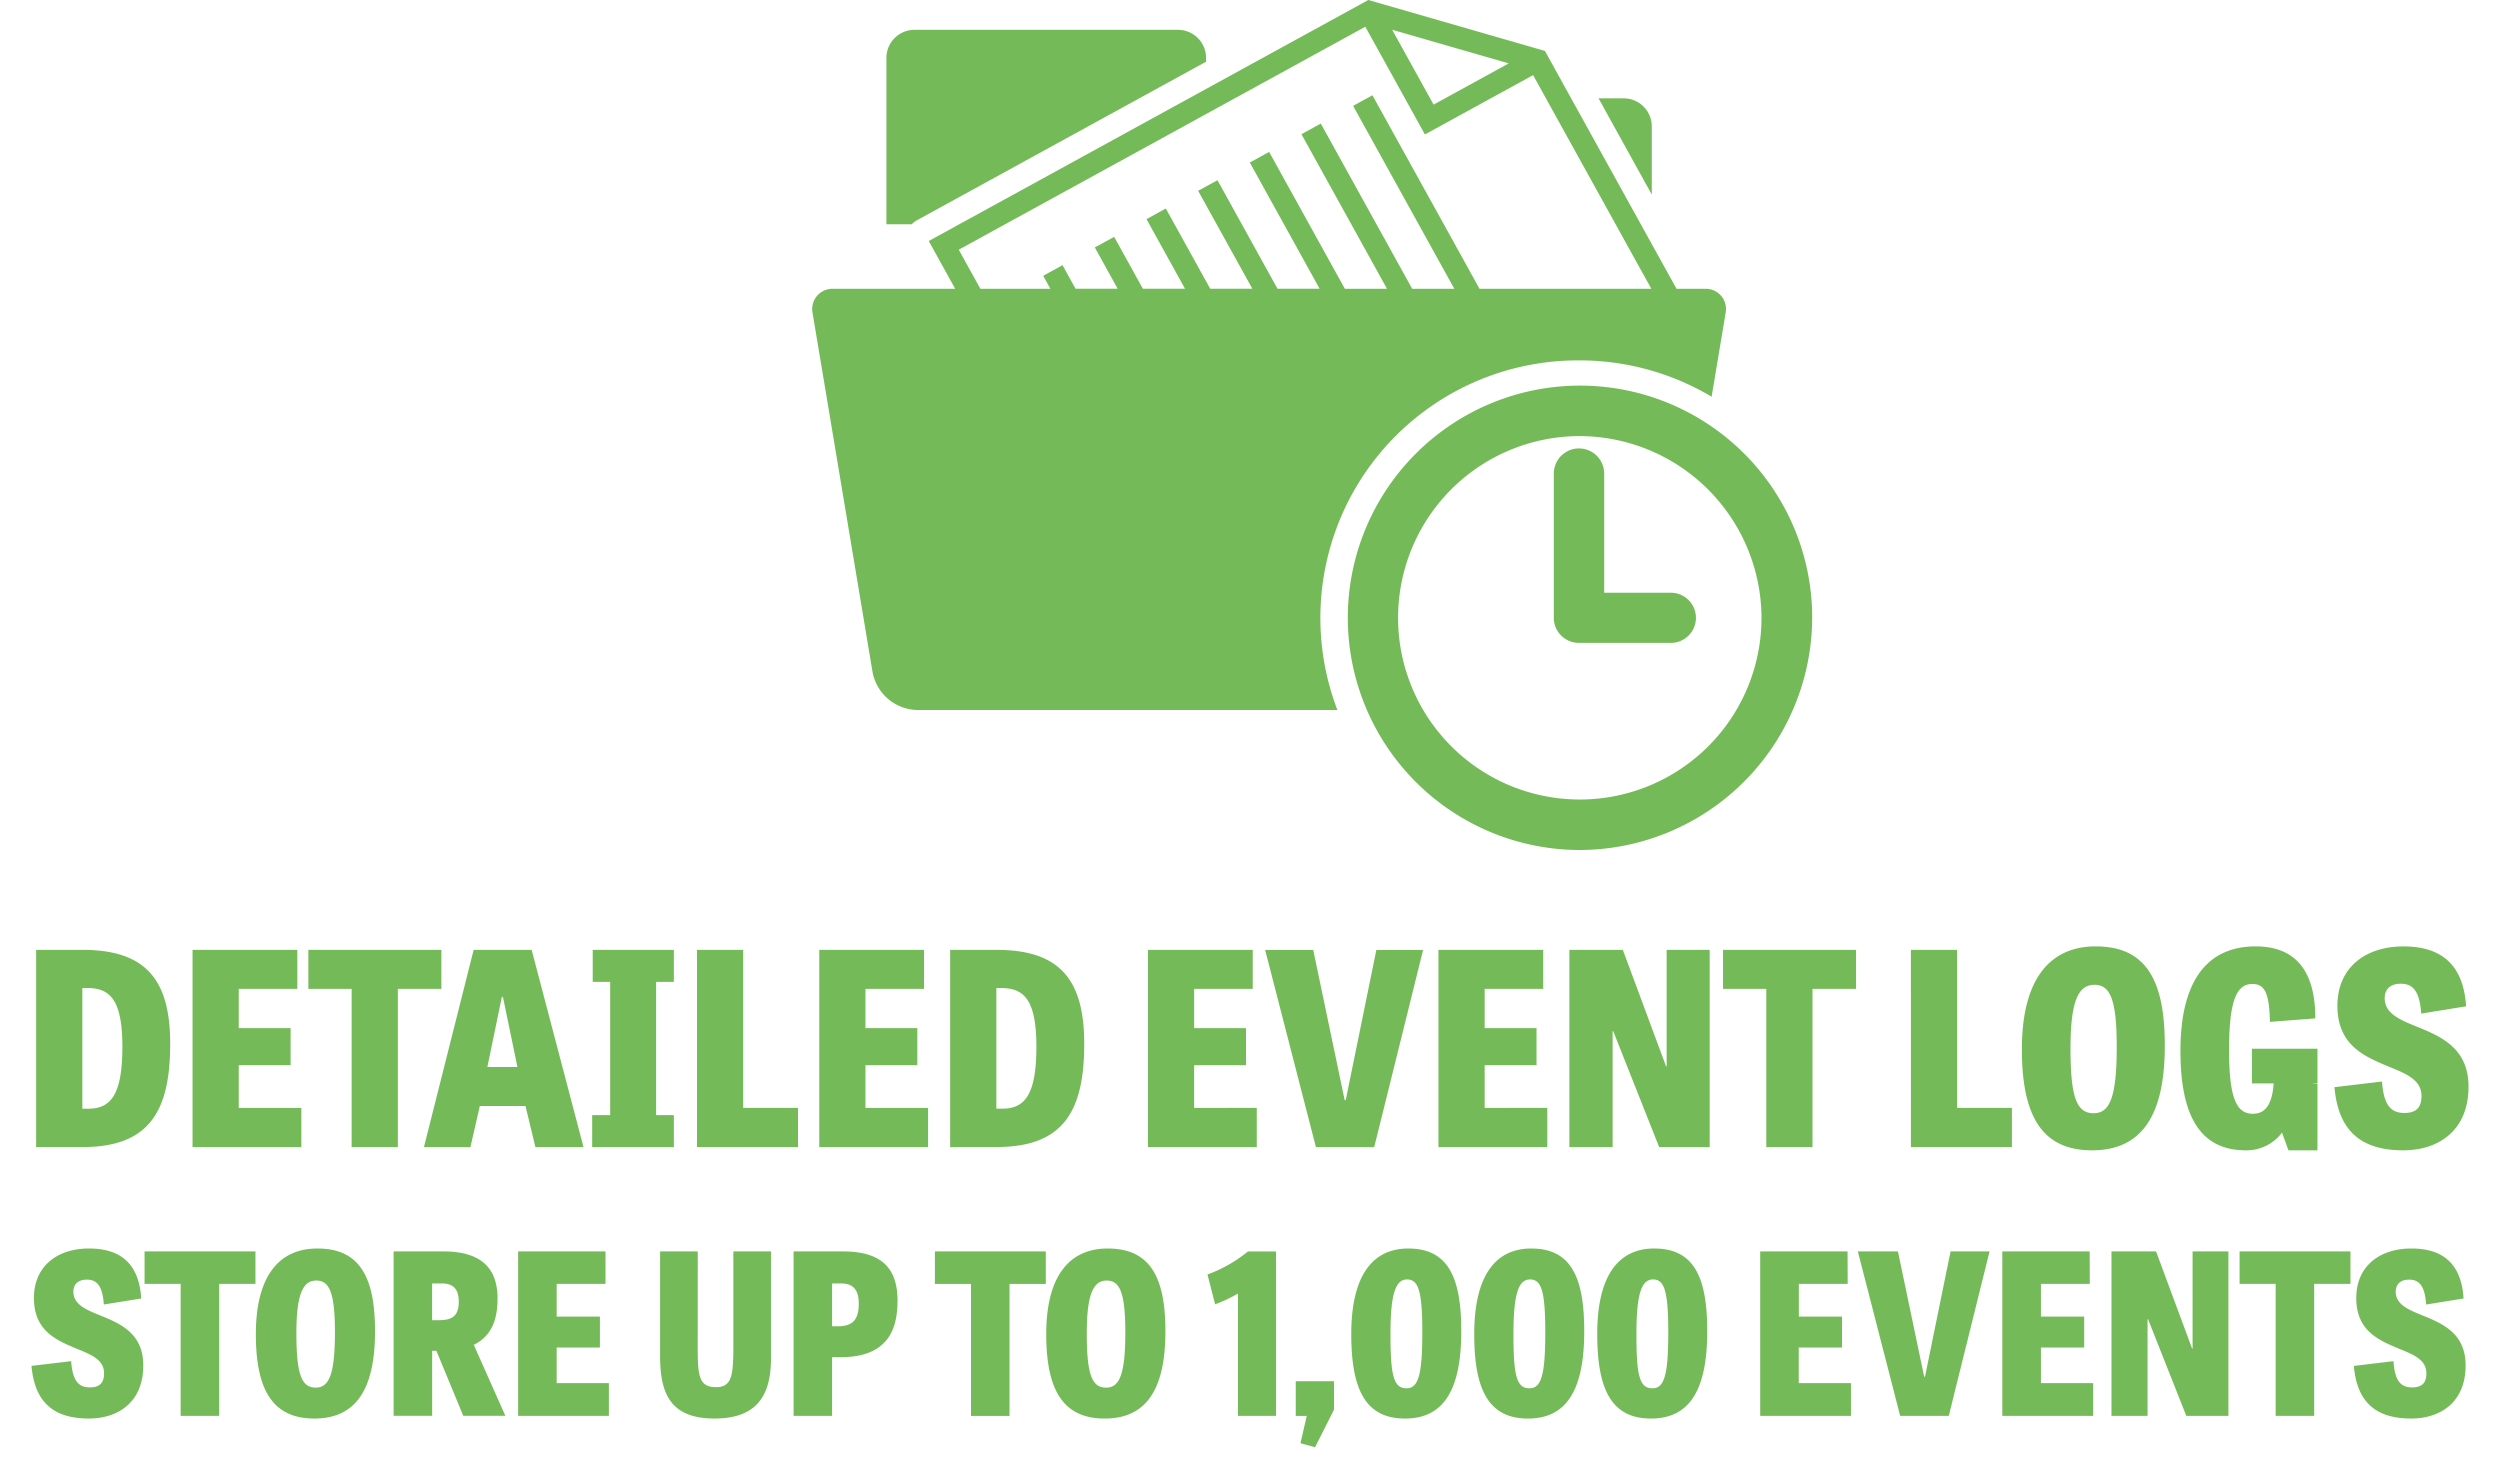 <svg xmlns="http://www.w3.org/2000/svg" viewBox="0 0 250 147"><defs><style>.a{fill:#75ba58;}</style></defs><title>detailed-event-logs</title><path class="a" d="M240.082,98.374c-1.128,0-1.612.618-1.612,1.451,0,1.424,1.317,2.068,2.9,2.713,2.418.994,5.481,2.069,5.481,6.126,0,4.406-3.009,6.368-6.529,6.368-4.326,0-6.5-2.042-6.878-6.314l4.756-.564c.161,2.23.806,3.143,2.23,3.143,1.1,0,1.719-.457,1.719-1.692,0-1.586-1.451-2.2-3.17-2.9-2.365-.994-5.239-2.069-5.239-6.126,0-3.815,2.794-5.938,6.609-5.938,3.735,0,5.992,1.773,6.26,5.992l-4.487.725C241.963,98.965,241.184,98.374,240.082,98.374ZM228.2,113.259a4.427,4.427,0,0,1-3.627,1.773c-4.487,0-6.529-3.332-6.529-9.941,0-7.174,2.794-10.452,7.523-10.452,4.03,0,5.965,2.5,5.965,7.2l-4.541.349c-.054-3.09-.618-3.788-1.773-3.788-1.505,0-2.311,1.531-2.311,6.582,0,4.944.779,6.395,2.391,6.395,1.156,0,1.908-.806,2.069-3.036h-2.176v-3.466h6.555v3.466h-.564l.564.053v6.637h-2.9Zm-19,1.773c-5.078,0-7.012-3.547-7.012-10.129,0-6.69,2.579-10.264,7.388-10.264,5.105,0,6.905,3.493,6.905,9.914C216.484,111.4,214.281,115.032,209.2,115.032Zm.242-16.551c-1.531,0-2.391,1.451-2.391,6.314,0,4.89.591,6.529,2.31,6.529,1.612,0,2.311-1.585,2.311-6.636C211.675,99.9,211,98.481,209.445,98.481Zm-18.354-3.493h4.622v15.8h5.481v3.922h-10.1Zm1.414,42.676,2.554-12.523h3.9l-4.078,16.444h-4.861l-4.234-16.444h4.01l2.621,12.523Zm-11.252-22.955h-4.621V98.884h-4.326v-3.9h13.3v3.9h-4.353ZM157.9,85A23.219,23.219,0,1,1,181.22,61.781,23.3,23.3,0,0,1,157.9,85Zm0-41.39A18.171,18.171,0,1,0,176.15,61.781,18.232,18.232,0,0,0,157.9,43.61Zm-2.519,18.171V47.362a2.519,2.519,0,0,1,5.038,0V59.273h6.667a2.508,2.508,0,1,1,0,5.016H157.9A2.514,2.514,0,0,1,155.378,61.781ZM157.9,36.039A25.755,25.755,0,0,0,133.739,71H91.84a4.641,4.641,0,0,1-4.6-3.888L81.247,31.229a2.022,2.022,0,0,1,2-2.351h12.27L92.876,24.1,136.833,0l17.658,5.091,13.161,23.787h2.92a2.023,2.023,0,0,1,2,2.351l-1.41,8.443A25.789,25.789,0,0,0,157.9,36.039ZM139.218,2.976l4.141,7.485,7.519-4.123ZM153.31,7.513l-10.819,5.933-5.96-10.771L95.875,24.97l2.162,3.908h7l-.717-1.3,1.934-1.06,1.3,2.355h4.213l-2.285-4.128,1.934-1.06,2.871,5.188H118.5l-3.851-6.96,1.933-1.061,4.439,8.021h4.212l-5.419-9.793,1.934-1.06,6,10.853h4.213L124.98,16.252l1.934-1.06,7.572,13.686H138.7L130.145,13.42l1.934-1.061,9.14,16.519h4.213L135.311,10.587l1.933-1.06,10.708,19.351h17.18Zm9.054,2.322a2.807,2.807,0,0,1,2.814,2.8h0v6.821l-5.323-9.622ZM91.173,22.424H88.642V5.783a2.807,2.807,0,0,1,2.813-2.8h26.338a2.808,2.808,0,0,1,2.814,2.8v.388L91.718,22.013A2.394,2.394,0,0,0,91.173,22.424ZM69.7,94.988H74.32v15.8H79.8v3.922H69.7ZM59.217,111.512h1.8V98.186H59.271v-3.2h8.114v3.2H65.612v13.326h1.773v3.2H59.217ZM52.55,110.6H47.983l-.941,4.11H42.394l4.971-19.721h5.8l5.186,19.721h-4.81ZM50.293,99.69h-.107L48.735,106.7h3.009ZM39.785,114.709H35.163V98.884H30.838v-3.9h13.3v3.9H39.785ZM19.254,94.988H29.733v3.9H23.875v3.923h5.186v3.708H23.875v4.272h6.261v3.922H19.254ZM8.234,114.709H3.613V94.988H8.288c6.5,0,8.732,3.225,8.732,9.4C17.02,111.27,14.817,114.709,8.234,114.709Zm.484-15.9H8.234v12.063h.592c2.23,0,3.412-1.37,3.412-6.179C12.238,99.932,10.975,98.8,8.718,98.8Zm-.956,36.1c-1.972-.829-4.369-1.725-4.369-5.108,0-3.181,2.33-4.951,5.511-4.951,3.114,0,5,1.478,5.22,5l-3.741.6c-.134-1.993-.784-2.486-1.7-2.486-.941,0-1.344.515-1.344,1.209,0,1.188,1.1,1.725,2.42,2.263,2.016.829,4.57,1.725,4.57,5.108,0,3.674-2.509,5.309-5.444,5.309-3.607,0-5.421-1.7-5.735-5.264l3.965-.471c.135,1.86.672,2.621,1.86,2.621.918,0,1.433-.38,1.433-1.411C10.405,136.006,9.2,135.491,7.762,134.909Zm17.784-6.52H21.917v13.2H18.064v-13.2H14.457v-3.248H25.546Zm6.2-3.539c4.256,0,5.757,2.912,5.757,8.266,0,5.713-1.837,8.737-6.071,8.737s-5.847-2.957-5.847-8.445C25.588,127.829,27.739,124.85,31.749,124.85Zm-.18,13.912c1.345,0,1.927-1.322,1.927-5.534,0-3.987-.56-5.175-1.859-5.175-1.277,0-1.994,1.21-1.994,5.265C29.643,137.4,30.136,138.762,31.569,138.762Zm18.187-8.894c0,1.837-.448,3.674-2.374,4.615l3.158,7.1H46.329l-2.689-6.5h-.425v6.5H39.361V125.141h4.951C47.986,125.141,49.756,126.687,49.756,129.868Zm-6.541-1.523v3.674h.627c1.3,0,2.039-.336,2.039-1.86,0-1.434-.74-1.814-1.7-1.814Zm17.336.044H55.667v3.271H59.99v3.092H55.667v3.562h5.22v3.271H51.814V125.141h8.737Zm9.225,6.385c0,2.756.112,3.943,1.815,3.943,1.545,0,1.747-1.075,1.747-3.92v-9.656H77.1v10.686c0,3.719-1.412,6.026-5.646,6.026-4.391,0-5.444-2.464-5.444-6.228V125.141h3.764Zm19.979-4.7c0,2.777-.9,5.645-5.69,5.645h-.852v5.87H79.36V125.141h4.929C87.985,125.141,89.755,126.664,89.755,130.07Zm-6.542-1.725v4.278h.56c1.389,0,2.106-.537,2.106-2.262,0-1.524-.694-2.016-1.725-2.016Zm9.6-17.558v3.922H81.926V94.988H92.4v3.9H86.547v3.923h5.186v3.708H86.547v4.272Zm11.772,17.6h-3.629v13.2H97.1v-13.2H93.491v-3.248H104.58Zm-9.566-13.68V94.988h4.675c6.5,0,8.732,3.225,8.732,9.4,0,6.878-2.2,10.317-8.786,10.317Zm8.625-10.021c0-4.756-1.263-5.884-3.52-5.884h-.484v12.063h.592C102.457,110.867,103.639,109.5,103.639,104.688Zm7.144,20.162c4.256,0,5.757,2.912,5.757,8.266,0,5.713-1.837,8.737-6.071,8.737s-5.847-2.957-5.847-8.445C104.622,127.829,106.773,124.85,110.783,124.85Zm-.179,13.912c1.344,0,1.926-1.322,1.926-5.534,0-3.987-.56-5.175-1.859-5.175-1.277,0-1.994,1.21-1.994,5.265C108.677,137.4,109.17,138.762,110.6,138.762Zm15.071-27.975v3.922H114.794V94.988h10.478v3.9h-5.857v3.923H124.6v3.708h-5.185v4.272Zm-.873,14.354h2.8v16.444h-3.808V129.353a14.005,14.005,0,0,1-2.286,1.075l-.761-2.98A13.9,13.9,0,0,0,124.8,125.141Zm8.6,15.816-1.9,3.764-1.456-.4.627-2.733h-1.1v-3.473H133.4Zm-1.812-26.248-5.078-19.721h4.809l3.143,15.02h.108l3.063-15.02h4.675l-4.89,19.721Zm9.248,10.141c3.987,0,5.287,2.912,5.287,8.266,0,5.713-1.658,8.737-5.623,8.737-3.988,0-5.377-2.957-5.377-8.445C135.125,127.829,137.074,124.85,140.838,124.85Zm-.2,13.979c1.187,0,1.591-1.3,1.591-5.6,0-4.1-.381-5.287-1.524-5.287-1.075,0-1.658,1.232-1.658,5.377C139.045,137.485,139.337,138.829,140.636,138.829Zm14.091-28.042v3.922H143.845V94.988h10.479v3.9h-5.857v3.923h5.185v3.708h-5.185v4.272Zm-1.594,14.063c3.988,0,5.287,2.912,5.287,8.266,0,5.713-1.658,8.737-5.623,8.737-3.988,0-5.377-2.957-5.377-8.445C147.42,127.829,149.369,124.85,153.133,124.85Zm-.2,13.979c1.188,0,1.591-1.3,1.591-5.6,0-4.1-.381-5.287-1.523-5.287-1.076,0-1.658,1.232-1.658,5.377C151.341,137.485,151.632,138.829,152.931,138.829Zm12.5-13.979c3.988,0,5.287,2.912,5.287,8.266,0,5.713-1.658,8.737-5.623,8.737-3.987,0-5.376-2.957-5.376-8.445C159.716,127.829,161.665,124.85,165.428,124.85Zm-.2,13.979c1.187,0,1.59-1.3,1.59-5.6,0-4.1-.381-5.287-1.523-5.287-1.076,0-1.658,1.232-1.658,5.377C163.636,137.485,163.927,138.829,165.227,138.829Zm5.732-43.841v19.721h-5.051l-4.6-11.607-.054.027v11.58h-4.325V94.988h5.346l4.326,11.661.054-.027V94.988Zm13.8,33.4h-4.884v3.271H184.2v3.092h-4.324v3.562h5.22v3.271H176.02V125.141h8.737Zm24.21,0h-4.884v3.271h4.323v3.092h-4.323v3.562h5.22v3.271H200.23V125.141h8.737Zm10.234,6.475.045-.023v-9.7h3.584v16.444h-4.211l-3.831-9.678-.045.022v9.656h-3.607V125.141h4.458Zm15.834-6.475h-3.629v13.2h-3.853v-13.2h-3.607v-3.248h11.089Zm6.158,10.35c.919,0,1.434-.38,1.434-1.411,0-1.322-1.21-1.837-2.644-2.419-1.971-.829-4.368-1.725-4.368-5.108,0-3.181,2.33-4.951,5.511-4.951,3.114,0,5,1.478,5.22,5l-3.741.6c-.135-1.993-.785-2.486-1.7-2.486-.941,0-1.344.515-1.344,1.209,0,1.188,1.1,1.725,2.419,2.263,2.016.829,4.57,1.725,4.57,5.108,0,3.674-2.509,5.309-5.443,5.309-3.607,0-5.422-1.7-5.736-5.264l3.966-.471C239.468,137.978,240.006,138.739,241.193,138.739Z"/></svg>